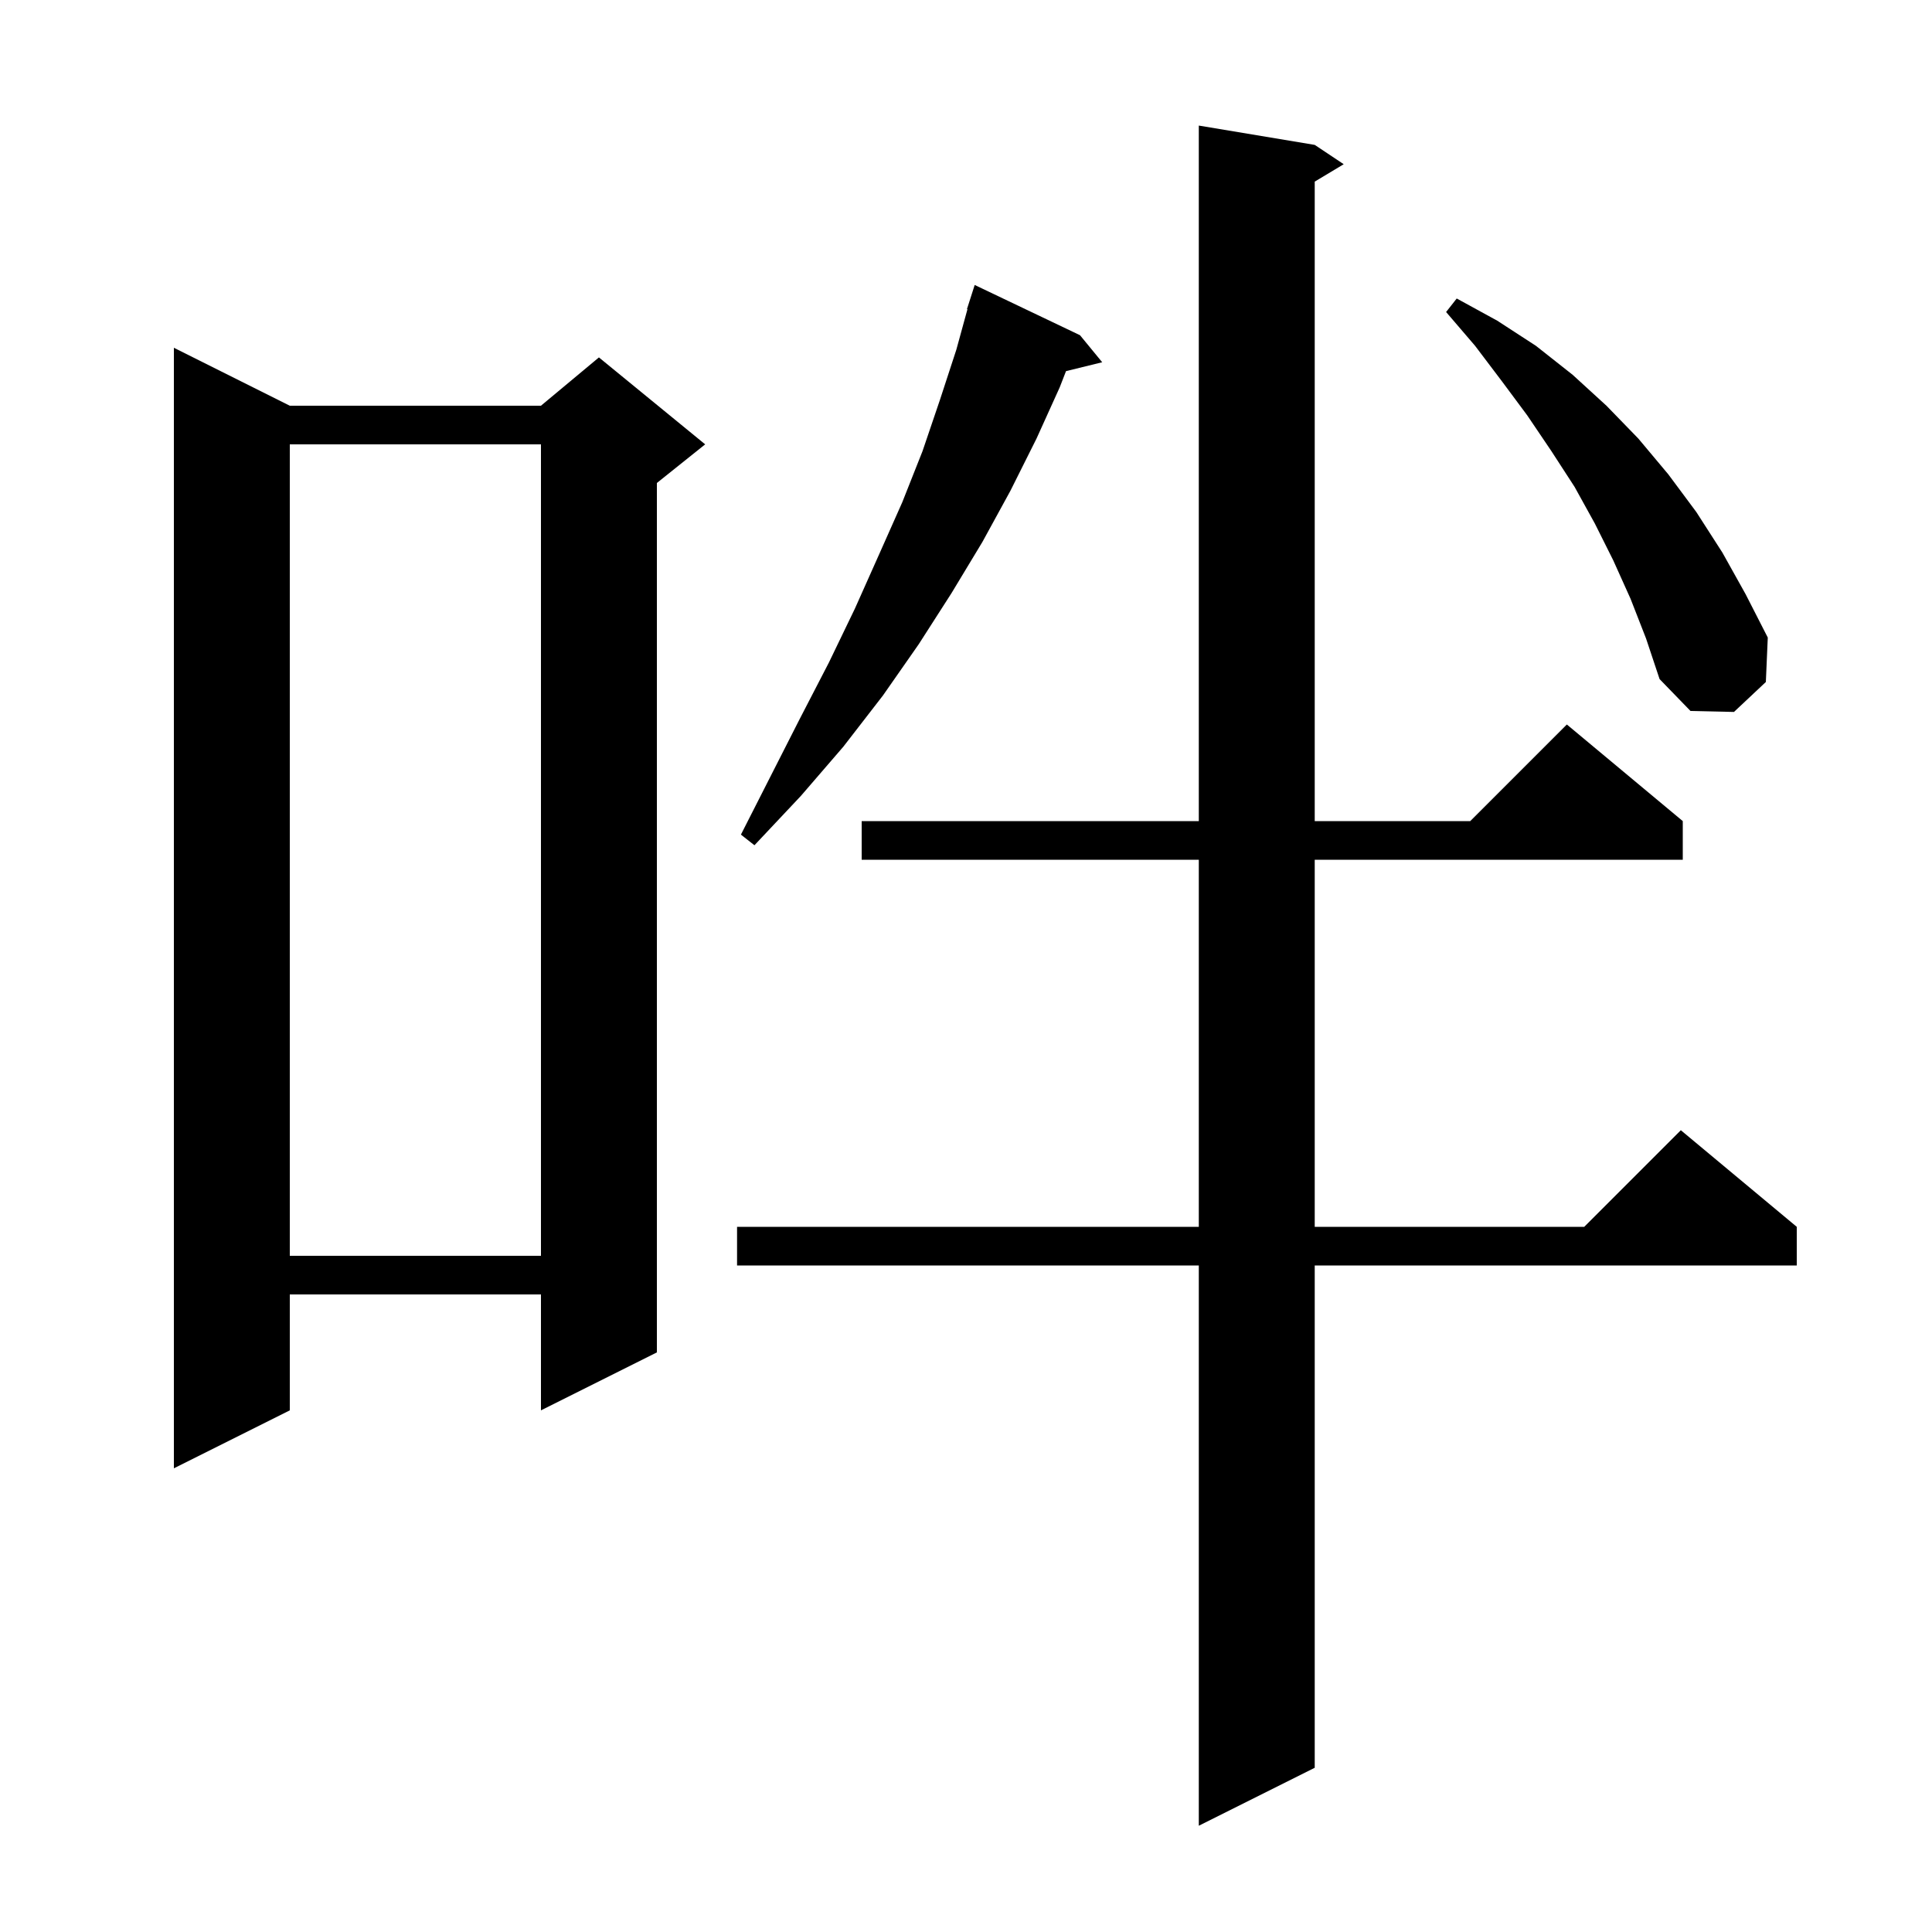 <svg xmlns="http://www.w3.org/2000/svg" xmlns:xlink="http://www.w3.org/1999/xlink" version="1.1" baseProfile="full" viewBox="0 0 200 200" width="200" height="200"><g fill="currentColor"><path d="M 136.1 15.0 L 139.1 17.0 L 136.1 18.8 L 136.1 85.0 L 152.2 85.0 L 162.2 75.0 L 174.2 85.0 L 174.2 89.0 L 136.1 89.0 L 136.1 127.0 L 164.0 127.0 L 174.0 117.0 L 186.0 127.0 L 186.0 131.0 L 136.1 131.0 L 136.1 183.0 L 124.1 189.0 L 124.1 131.0 L 76.3 131.0 L 76.3 127.0 L 124.1 127.0 L 124.1 89.0 L 89.2 89.0 L 89.2 85.0 L 124.1 85.0 L 124.1 13.0 Z M 30.0 42.0 L 56.0 42.0 L 62.0 37.0 L 73.0 46.0 L 68.0 50.0 L 68.0 140.0 L 56.0 146.0 L 56.0 134.0 L 30.0 134.0 L 30.0 146.0 L 18.0 152.0 L 18.0 36.0 Z M 30.0 46.0 L 30.0 130.0 L 56.0 130.0 L 56.0 46.0 Z M 111.8 34.7 L 114.1 37.5 L 110.353 38.42 L 109.7 40.1 L 107.3 45.4 L 104.6 50.8 L 101.7 56.1 L 98.5 61.4 L 95.1 66.7 L 91.4 72.0 L 87.3 77.3 L 82.9 82.4 L 78.1 87.5 L 76.7 86.4 L 79.8 80.3 L 82.8 74.4 L 85.8 68.6 L 88.5 63.0 L 91.0 57.4 L 93.4 52.0 L 95.5 46.7 L 97.3 41.4 L 99.0 36.2 L 100.15 32.011 L 100.1 32.0 L 100.9 29.5 Z M 168.8 62.0 L 167.0 58.0 L 165.1 54.2 L 163.0 50.4 L 160.6 46.7 L 158.1 43.0 L 155.5 39.5 L 152.7 35.8 L 149.7 32.3 L 150.8 30.9 L 155.0 33.2 L 159.0 35.8 L 162.8 38.8 L 166.3 42.0 L 169.6 45.4 L 172.7 49.1 L 175.6 53.0 L 178.3 57.2 L 180.7 61.5 L 183.0 66.0 L 182.8 70.6 L 179.5 73.7 L 175.0 73.6 L 171.8 70.3 L 170.4 66.1 Z "/></g></svg>